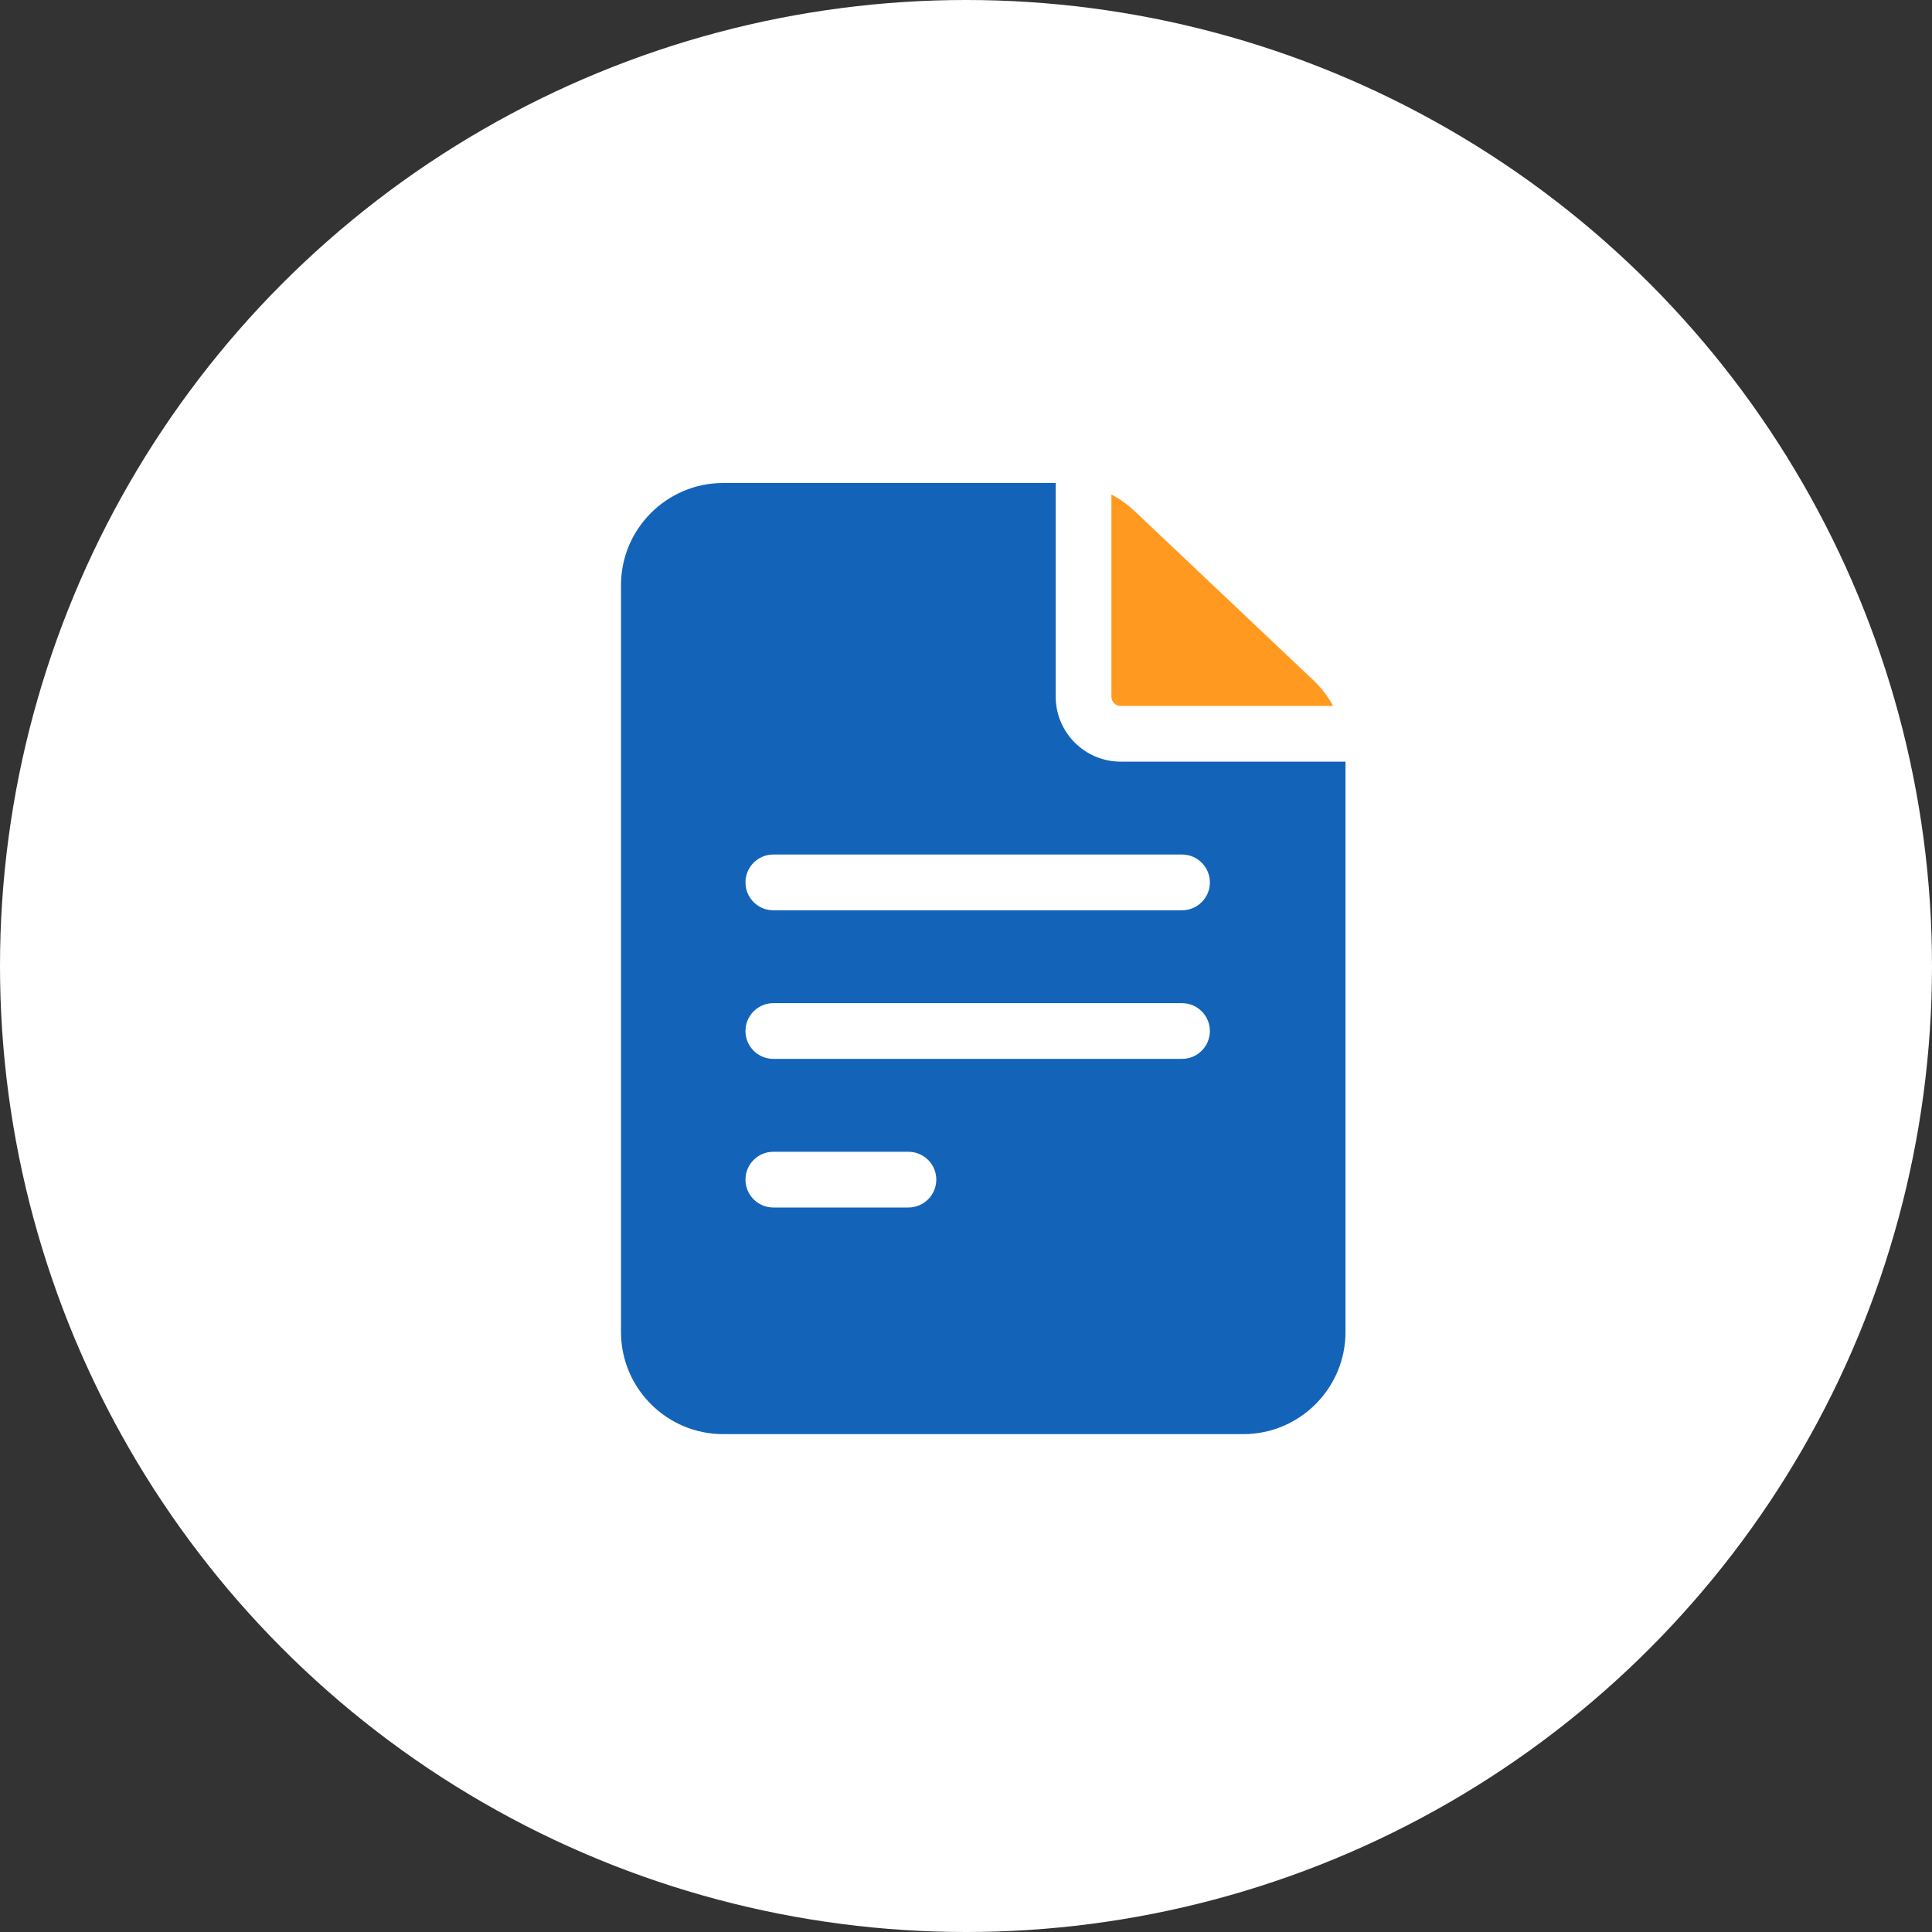 <?xml version="1.0" encoding="UTF-8"?>
<svg xmlns="http://www.w3.org/2000/svg" width="56" height="56" viewBox="0 0 56 56" fill="none">
  <rect x="0" y="0" width="56" height="56" fill="#333333" stroke="none"/>
  <circle cx="28" cy="28" r="28" fill="white"></circle>
  <path d="M32.485 22.077C31.445 22.077 30.6 21.232 30.6 20.192V14H20.962C19.328 14 18 15.329 18 16.962V38.608C18 40.241 19.328 41.569 20.962 41.569H36.038C37.672 41.569 39 40.241 39 38.608V22.077H32.485ZM22.415 33.385H26.331C26.777 33.385 27.139 33.746 27.139 34.192C27.139 34.638 26.777 35 26.331 35H22.415C21.969 35 21.608 34.638 21.608 34.192C21.608 33.746 21.969 33.385 22.415 33.385ZM21.608 29.885C21.608 29.439 21.969 29.077 22.415 29.077H34.261C34.708 29.077 35.069 29.439 35.069 29.885C35.069 30.331 34.708 30.692 34.261 30.692H22.415C21.969 30.692 21.608 30.331 21.608 29.885ZM34.261 24.769C34.708 24.769 35.069 25.131 35.069 25.577C35.069 26.023 34.708 26.385 34.261 26.385H22.415C21.969 26.385 21.608 26.023 21.608 25.577C21.608 25.131 21.969 24.769 22.415 24.769H34.261Z" fill="#1363B9"></path>
  <path d="M32.215 20.192C32.215 20.341 32.336 20.462 32.485 20.462H38.64C38.492 20.189 38.302 19.938 38.074 19.722L32.882 14.81C32.68 14.62 32.456 14.46 32.215 14.335V20.192H32.215Z" fill="#FF991F"></path>
</svg>
